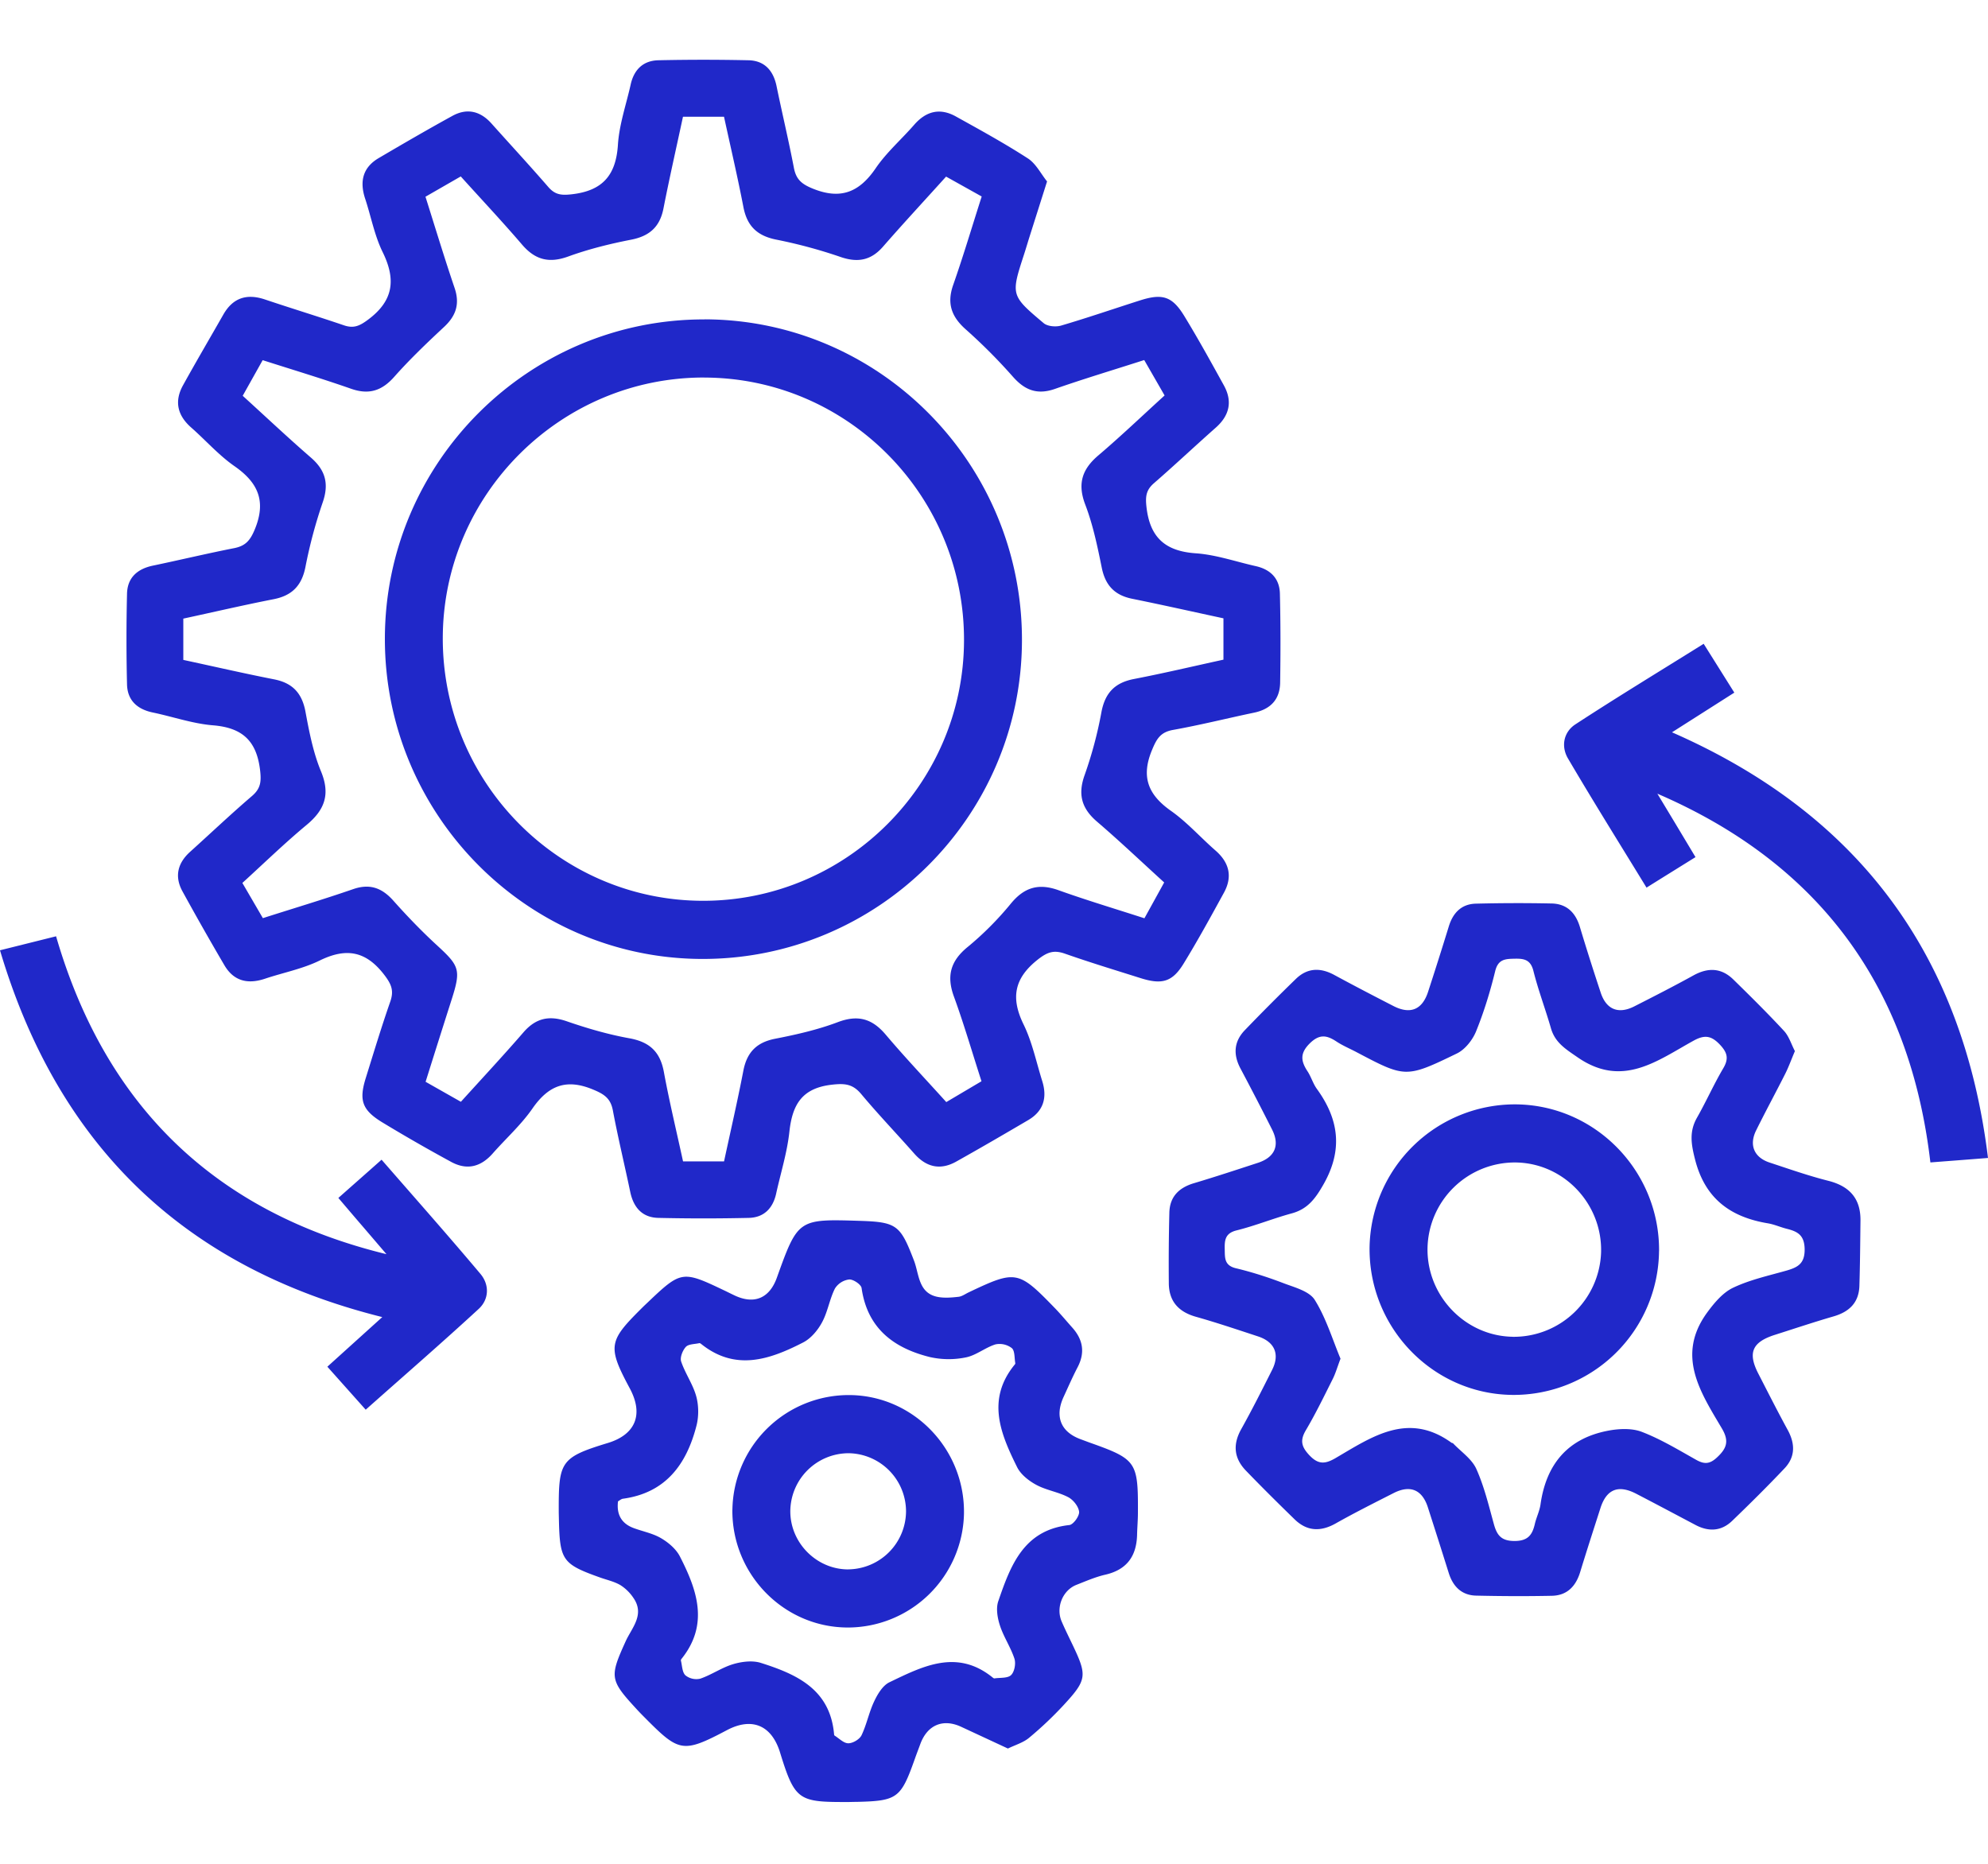 <svg width="48" height="45" fill="none" xmlns="http://www.w3.org/2000/svg"><g style="mix-blend-mode:darken" fill="#2028C9"><path d="M25.28 4.384l-.422 1.331c-.044.14-.085.28-.13.419-.322.991-.326.997.471 1.668.093.079.294.096.421.059.642-.189 1.275-.407 1.912-.61.537-.17.773-.097 1.065.383.334.547.644 1.11.953 1.67.213.386.137.726-.194 1.02-.502.444-.991.905-1.497 1.345-.185.162-.206.315-.178.567.082.742.454 1.072 1.191 1.123.488.034.967.202 1.449.31.356.08.574.299.582.665.017.715.017 1.43.006 2.146-.006.406-.229.642-.627.726-.654.137-1.305.3-1.963.418-.303.055-.394.219-.505.487-.268.646-.093 1.078.458 1.466.391.275.715.644 1.078.96.331.29.414.628.202 1.016-.315.575-.63 1.152-.973 1.711-.272.445-.524.515-1.04.352-.611-.193-1.224-.379-1.828-.591-.261-.091-.417-.042-.646.137-.572.448-.668.921-.353 1.568.21.428.308.91.452 1.37.125.397.034.724-.335.942-.577.339-1.156.676-1.74 1.003-.383.215-.722.139-1.015-.193-.425-.482-.87-.946-1.281-1.438-.203-.241-.39-.261-.707-.225-.721.082-.954.478-1.026 1.132-.054.505-.21.998-.32 1.498-.079.358-.298.578-.662.586a48.01 48.01 0 01-2.18 0c-.386-.007-.6-.246-.68-.623-.137-.657-.296-1.31-.42-1.97-.055-.296-.214-.397-.484-.508-.644-.267-1.075-.094-1.46.463-.272.392-.638.72-.956 1.081-.29.33-.628.414-1.014.2a40.5 40.5 0 01-1.666-.957c-.48-.296-.553-.532-.385-1.068.191-.613.377-1.229.588-1.834.094-.265.034-.42-.14-.648-.445-.583-.922-.663-1.562-.35-.414.203-.882.292-1.323.44-.412.137-.752.06-.979-.328a70.848 70.848 0 01-1.014-1.787c-.192-.354-.115-.675.183-.946.499-.45.986-.912 1.496-1.349.217-.186.23-.354.196-.639-.088-.71-.441-1.014-1.138-1.07-.488-.04-.966-.208-1.45-.309-.375-.078-.614-.292-.623-.68a45.566 45.566 0 010-2.187c.009-.388.248-.6.623-.679.655-.137 1.306-.293 1.962-.422.269-.053.384-.177.496-.444.286-.683.09-1.136-.488-1.537-.38-.265-.693-.623-1.044-.932-.332-.292-.411-.632-.198-1.018.318-.575.65-1.14.975-1.71.232-.406.567-.51 1.003-.364.633.213 1.274.408 1.907.624.23.078.37.022.573-.128.623-.458.692-.97.363-1.64-.197-.402-.28-.858-.422-1.288-.137-.414-.061-.754.328-.982.589-.346 1.18-.69 1.78-1.019.353-.193.673-.116.942.185.457.511.923 1.015 1.372 1.533.164.189.315.204.564.176.74-.083 1.07-.454 1.117-1.198.032-.49.2-.97.308-1.454.08-.357.3-.575.666-.584a50.057 50.057 0 012.179 0c.387.009.599.249.677.625.135.657.292 1.311.418 1.97.052.272.176.388.442.498.676.28 1.132.103 1.533-.485.26-.382.62-.695.928-1.048.29-.334.627-.417 1.012-.201.585.325 1.173.647 1.734 1.01.198.128.317.375.464.556v.004zM16.49 2.82c-.163.76-.328 1.485-.471 2.214-.088.448-.34.668-.785.754-.512.1-1.024.227-1.514.405-.467.17-.804.079-1.12-.293-.473-.552-.971-1.081-1.475-1.64l-.852.49c.24.759.459 1.484.703 2.202.13.384.037.67-.252.94-.415.387-.828.781-1.204 1.205-.3.34-.614.44-1.044.289-.697-.244-1.405-.457-2.134-.69l-.482.86c.564.513 1.094 1.013 1.643 1.489.356.307.445.635.288 1.087a11.605 11.605 0 00-.417 1.561c-.09.45-.325.687-.766.774-.725.142-1.445.31-2.182.469v.997c.743.16 1.464.326 2.19.469.444.086.675.33.759.779.09.486.186.984.373 1.437.233.559.094.935-.346 1.3-.535.445-1.034.93-1.55 1.4l.495.85c.744-.238 1.467-.454 2.179-.7.401-.139.693-.033.969.275.338.38.694.749 1.069 1.093.531.488.568.584.342 1.293-.211.66-.42 1.322-.63 1.99l.852.483c.517-.571 1.023-1.114 1.509-1.675.298-.345.621-.417 1.05-.268.492.17 1 .318 1.512.41.485.089.74.324.83.812.134.726.308 1.445.463 2.16h.99c.159-.739.326-1.462.466-2.188.085-.443.317-.685.766-.773.512-.1 1.028-.217 1.515-.401.484-.183.827-.087 1.155.3.468.553.968 1.08 1.464 1.63l.85-.503c-.23-.713-.425-1.385-.665-2.043-.181-.494-.087-.855.325-1.194a7.6 7.6 0 001.048-1.051c.326-.397.673-.496 1.151-.325.68.244 1.372.45 2.075.678l.477-.865c-.564-.513-1.082-1.006-1.624-1.47-.369-.317-.465-.655-.296-1.125a9.863 9.863 0 00.405-1.518c.089-.47.329-.712.79-.8.724-.14 1.442-.31 2.156-.466v-.998c-.753-.162-1.476-.325-2.203-.472-.423-.085-.649-.323-.735-.75-.104-.514-.212-1.034-.398-1.522-.194-.507-.077-.858.319-1.193.541-.46 1.056-.953 1.596-1.444l-.492-.855c-.747.24-1.457.453-2.156.697-.418.146-.718.038-1.006-.285a13.34 13.34 0 00-1.14-1.146c-.35-.308-.469-.628-.31-1.081.245-.698.455-1.408.688-2.134l-.86-.48c-.525.582-1.031 1.128-1.52 1.688-.286.33-.602.395-1.014.257a11.954 11.954 0 00-1.554-.421c-.465-.09-.715-.322-.805-.786-.14-.727-.309-1.448-.469-2.184h-.985l-.006.002zm26.848 22.557c-.089.21-.152.387-.236.553-.23.456-.474.905-.7 1.362-.176.355-.05.655.328.778.47.155.937.319 1.416.44.51.13.78.426.775.958-.006.525-.01 1.05-.026 1.575-.012.408-.244.63-.623.74-.475.138-.944.295-1.415.445-.552.175-.663.433-.401.94.233.453.463.909.708 1.357.182.334.186.651-.078.929-.411.434-.835.854-1.265 1.268-.263.252-.57.264-.887.095-.477-.252-.952-.505-1.43-.753-.433-.223-.716-.107-.862.35-.165.514-.331 1.026-.489 1.543-.105.344-.317.565-.684.572-.61.013-1.219.01-1.828-.004-.348-.008-.557-.218-.66-.543-.166-.529-.334-1.057-.504-1.585-.137-.43-.426-.553-.83-.347-.468.238-.937.473-1.393.73-.366.207-.696.195-.997-.098-.397-.386-.79-.776-1.174-1.174-.289-.3-.321-.63-.115-1 .263-.47.506-.954.748-1.435.19-.377.061-.675-.342-.807-.497-.163-.993-.331-1.497-.473-.42-.118-.653-.373-.656-.811a48.953 48.953 0 01.013-1.705c.01-.387.235-.604.598-.711.516-.154 1.028-.323 1.539-.49.409-.133.536-.421.344-.802a77.437 77.437 0 00-.764-1.476c-.179-.337-.16-.65.106-.926a51.37 51.37 0 011.233-1.238c.275-.266.588-.277.923-.096.474.257.951.505 1.43.751.407.209.695.092.837-.34a96.31 96.31 0 00.502-1.584c.101-.328.307-.539.653-.547a39.64 39.64 0 011.828-.004c.364.007.58.22.684.569.159.53.328 1.058.502 1.584.134.407.426.526.809.332.48-.244.96-.489 1.431-.749.35-.193.671-.184.96.097.416.407.83.817 1.226 1.244.12.13.175.32.262.486h.001zm-10.973 7.432c-.072.187-.115.343-.186.485-.209.417-.413.838-.65 1.239-.145.246-.106.398.085.602.217.231.385.215.637.067.875-.512 1.747-1.125 2.793-.37.011.009.031.007.04.016.192.202.45.374.56.614.19.422.3.881.424 1.331.074.269.174.412.499.413.328 0 .432-.15.493-.417.037-.156.112-.305.135-.462.136-.97.653-1.594 1.622-1.782.265-.052.58-.067.822.025.459.176.887.436 1.318.678.192.107.322.104.495-.055.236-.218.307-.393.123-.704-.516-.873-1.113-1.76-.357-2.797.17-.232.378-.482.626-.6.403-.192.85-.29 1.285-.413.272-.078.45-.165.444-.522-.006-.336-.17-.423-.428-.488-.155-.038-.303-.107-.46-.133-.908-.151-1.522-.6-1.76-1.55-.093-.365-.141-.666.048-.999.223-.392.407-.808.636-1.196.138-.234.096-.379-.081-.568-.203-.214-.363-.247-.634-.098-.874.48-1.717 1.152-2.8.405-.288-.199-.547-.354-.647-.705-.133-.462-.305-.914-.422-1.38-.066-.267-.215-.302-.442-.298-.229.005-.41.003-.482.302-.121.495-.272.987-.463 1.457-.086.208-.267.436-.463.53-1.238.6-1.244.588-2.445-.045-.154-.08-.317-.149-.462-.245-.231-.152-.407-.186-.641.043-.246.242-.218.432-.056.678.087.133.132.296.225.424.535.738.632 1.476.159 2.306-.195.342-.38.594-.766.699-.448.122-.882.299-1.333.411-.273.068-.29.233-.285.451.005.209-.014.395.27.463.394.094.784.22 1.164.366.265.1.611.19.741.4.272.436.425.949.62 1.416l-.001.006zm-8.033 9.406l-1.123-.522c-.44-.205-.818-.046-.988.415-.045.123-.093.246-.136.369-.335.942-.42 1.005-1.404 1.028-.059 0-.117.002-.175.003-1.22.004-1.31-.02-1.672-1.196-.206-.667-.686-.853-1.28-.54-1.086.574-1.16.532-2.021-.337a5.57 5.57 0 01-.181-.19c-.63-.684-.633-.763-.247-1.614.147-.326.468-.642.192-1.046a1.059 1.059 0 00-.32-.315c-.15-.087-.325-.124-.49-.183-.903-.322-.97-.414-.992-1.387l-.004-.176c-.004-1.23.026-1.331 1.184-1.684.66-.2.874-.679.531-1.319-.559-1.041-.506-1.15.345-1.992l.095-.09c.795-.757.834-.763 1.819-.293.092.043.183.09.275.133.472.221.838.066 1.016-.427.509-1.417.516-1.422 1.989-1.376.912.028.993.102 1.323.96.128.33.1.796.59.88.157.027.327.012.488-.006.083-.01.16-.068.238-.105 1.147-.545 1.199-.537 2.092.385.142.147.272.305.408.457.264.292.321.607.134.965-.121.232-.226.473-.336.712-.22.476-.072.848.409 1.025l.204.076c1.147.407 1.186.462 1.18 1.697 0 .175-.016.35-.02.526-.011.518-.242.85-.765.971-.24.055-.47.156-.7.246-.336.132-.503.553-.354.89.081.187.172.371.26.555.357.749.351.847-.223 1.467a8.82 8.82 0 01-.825.78c-.138.116-.327.17-.513.26l-.003-.002zm-9.41-5.967c-.04.326.09.543.388.65.22.08.456.125.652.241.178.104.361.26.453.438.416.811.71 1.64.041 2.474-.008.01-.018.028-.016.04.031.123.03.284.11.359a.42.42 0 00.358.08c.273-.093.52-.269.796-.351.209-.062.466-.093.666-.03.865.274 1.67.636 1.768 1.715 0 .014.004.035.014.041.11.068.22.186.331.185.11 0 .272-.096.319-.194.125-.262.18-.556.305-.818.082-.175.206-.382.366-.46.811-.39 1.637-.816 2.502-.11.01.008.026.018.04.015.136-.02.317 0 .398-.08.082-.079.118-.278.081-.394-.09-.276-.26-.524-.35-.8-.06-.182-.1-.415-.041-.588.296-.86.61-1.72 1.716-1.84.096-.01.246-.218.236-.32-.013-.128-.142-.29-.263-.353-.243-.127-.53-.167-.77-.297-.181-.097-.375-.25-.463-.426-.401-.808-.747-1.633-.062-2.474.01-.01.02-.028.017-.04-.023-.125-.008-.297-.084-.362a.486.486 0 00-.394-.09c-.247.076-.465.264-.714.314a2.06 2.06 0 01-.867-.007c-.874-.216-1.513-.692-1.652-1.667-.013-.088-.202-.214-.301-.207a.476.476 0 00-.343.219c-.13.259-.173.561-.31.814-.103.193-.27.392-.458.488-.808.415-1.636.7-2.465.033-.011-.008-.028-.019-.04-.017-.112.026-.26.02-.326.09-.078.085-.147.256-.113.355.097.288.284.548.364.84.06.221.063.486.005.709-.24.934-.744 1.623-1.777 1.763-.04.006-.077.04-.114.061l-.003.002zm26.015-15.553c-.406.253-.773.48-1.182.736-.646-1.057-1.286-2.079-1.896-3.118-.173-.294-.106-.639.18-.825 1.008-.658 2.038-1.283 3.096-1.944l.74 1.179-1.505.958c4.505 1.974 7.03 5.376 7.63 10.277-.497.04-.93.072-1.391.108-.493-4.231-2.672-7.212-6.592-8.903l.44.73.481.802h-.001zM8.17 28.923c.358-.317.683-.603 1.043-.923.813.934 1.612 1.835 2.387 2.757.22.261.21.612-.04.844-.886.817-1.797 1.606-2.73 2.435l-.926-1.038L9.23 31.8C4.46 30.608 1.406 27.677 0 22.944l1.354-.338c1.188 4.09 3.832 6.664 7.977 7.675l-.554-.647c-.19-.22-.377-.44-.607-.71v-.001z"/><path d="M17.016 7.71c4.238.013 7.674 3.497 7.659 7.765-.015 4.251-3.494 7.699-7.745 7.678-4.215-.021-7.646-3.498-7.637-7.742.008-4.254 3.476-7.71 7.723-7.699v-.001zm-.011 1.405c-3.461-.007-6.299 2.813-6.314 6.274-.015 3.495 2.803 6.352 6.273 6.36 3.46.008 6.297-2.813 6.312-6.274.016-3.497-2.8-6.352-6.271-6.359v-.001zm23.052 21.094a3.51 3.51 0 01-3.542 3.47c-1.92-.02-3.472-1.625-3.447-3.567a3.512 3.512 0 013.52-3.448c1.925.01 3.485 1.605 3.47 3.545h-.001zm-3.532 2.067a2.11 2.11 0 002.133-2.044c.029-1.168-.9-2.147-2.056-2.165a2.11 2.11 0 00-2.135 2.088c-.008 1.147.92 2.103 2.058 2.12zM17.684 36.45a2.81 2.81 0 012.846-2.767c1.536.021 2.772 1.312 2.745 2.867a2.808 2.808 0 01-2.822 2.745c-1.539-.011-2.785-1.293-2.77-2.845zm2.802 1.441a1.41 1.41 0 001.39-1.398 1.407 1.407 0 00-1.38-1.406 1.41 1.41 0 00-1.414 1.42c.01.76.646 1.388 1.403 1.385h.001z"/></g></svg>